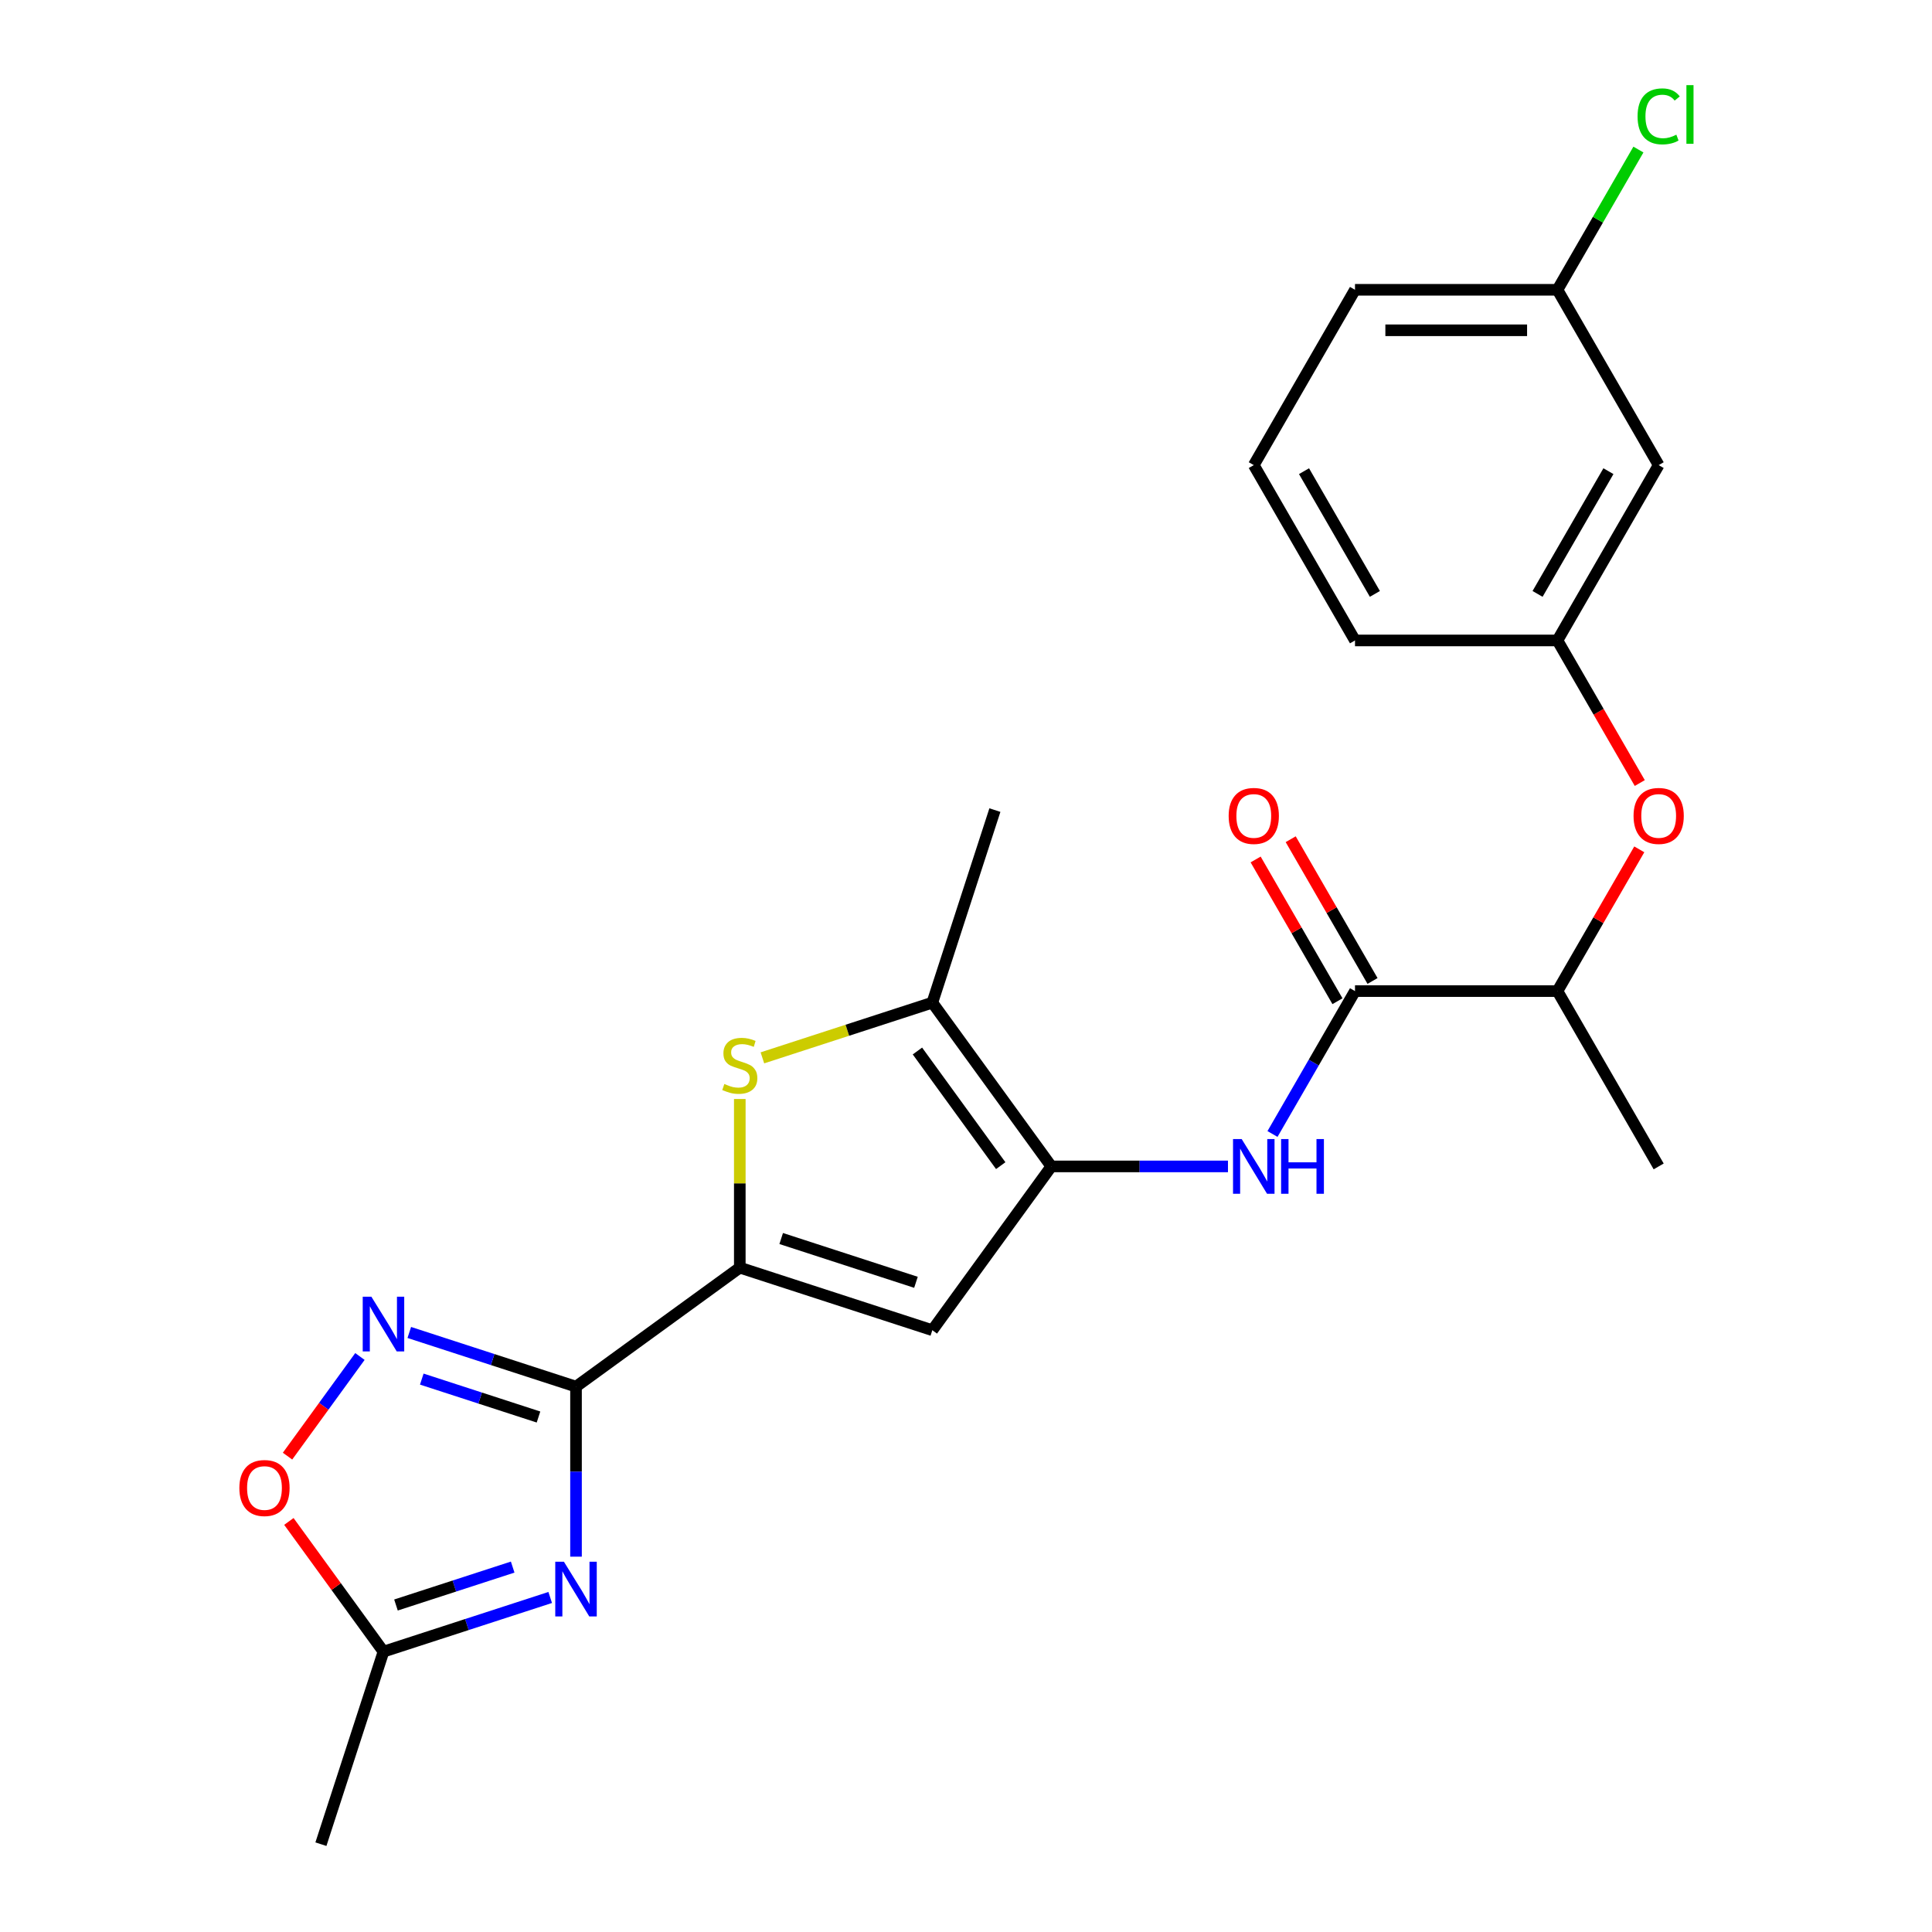 <?xml version='1.0' encoding='iso-8859-1'?>
<svg version='1.1' baseProfile='full'
              xmlns='http://www.w3.org/2000/svg'
                      xmlns:rdkit='http://www.rdkit.org/xml'
                      xmlns:xlink='http://www.w3.org/1999/xlink'
                  xml:space='preserve'
width='1000px' height='1000px' viewBox='0 0 1000 1000'>
<!-- END OF HEADER -->
<rect style='opacity:1.0;fill:#FFFFFF;stroke:none' width='1000' height='1000' x='0' y='0'> </rect>
<path class='bond-0' d='M 298.143,717.721 L 382.917,656.129' style='fill:none;fill-rule:evenodd;stroke:#000000;stroke-width:6px;stroke-linecap:butt;stroke-linejoin:miter;stroke-opacity:1' />
<path class='bond-1' d='M 298.143,717.721 L 298.143,761.724' style='fill:none;fill-rule:evenodd;stroke:#000000;stroke-width:6px;stroke-linecap:butt;stroke-linejoin:miter;stroke-opacity:1' />
<path class='bond-1' d='M 298.143,761.724 L 298.143,805.728' style='fill:none;fill-rule:evenodd;stroke:#0000FF;stroke-width:6px;stroke-linecap:butt;stroke-linejoin:miter;stroke-opacity:1' />
<path class='bond-5' d='M 298.143,717.721 L 254.995,703.701' style='fill:none;fill-rule:evenodd;stroke:#000000;stroke-width:6px;stroke-linecap:butt;stroke-linejoin:miter;stroke-opacity:1' />
<path class='bond-5' d='M 254.995,703.701 L 211.846,689.681' style='fill:none;fill-rule:evenodd;stroke:#0000FF;stroke-width:6px;stroke-linecap:butt;stroke-linejoin:miter;stroke-opacity:1' />
<path class='bond-5' d='M 278.723,733.447 L 248.518,723.633' style='fill:none;fill-rule:evenodd;stroke:#000000;stroke-width:6px;stroke-linecap:butt;stroke-linejoin:miter;stroke-opacity:1' />
<path class='bond-5' d='M 248.518,723.633 L 218.314,713.819' style='fill:none;fill-rule:evenodd;stroke:#0000FF;stroke-width:6px;stroke-linecap:butt;stroke-linejoin:miter;stroke-opacity:1' />
<path class='bond-3' d='M 382.917,656.129 L 382.917,612.486' style='fill:none;fill-rule:evenodd;stroke:#000000;stroke-width:6px;stroke-linecap:butt;stroke-linejoin:miter;stroke-opacity:1' />
<path class='bond-3' d='M 382.917,612.486 L 382.917,568.843' style='fill:none;fill-rule:evenodd;stroke:#CCCC00;stroke-width:6px;stroke-linecap:butt;stroke-linejoin:miter;stroke-opacity:1' />
<path class='bond-4' d='M 382.917,656.129 L 482.575,688.51' style='fill:none;fill-rule:evenodd;stroke:#000000;stroke-width:6px;stroke-linecap:butt;stroke-linejoin:miter;stroke-opacity:1' />
<path class='bond-4' d='M 404.342,641.055 L 474.102,663.721' style='fill:none;fill-rule:evenodd;stroke:#000000;stroke-width:6px;stroke-linecap:butt;stroke-linejoin:miter;stroke-opacity:1' />
<path class='bond-9' d='M 284.784,826.848 L 241.635,840.868' style='fill:none;fill-rule:evenodd;stroke:#0000FF;stroke-width:6px;stroke-linecap:butt;stroke-linejoin:miter;stroke-opacity:1' />
<path class='bond-9' d='M 241.635,840.868 L 198.486,854.888' style='fill:none;fill-rule:evenodd;stroke:#000000;stroke-width:6px;stroke-linecap:butt;stroke-linejoin:miter;stroke-opacity:1' />
<path class='bond-9' d='M 265.363,811.122 L 235.159,820.936' style='fill:none;fill-rule:evenodd;stroke:#0000FF;stroke-width:6px;stroke-linecap:butt;stroke-linejoin:miter;stroke-opacity:1' />
<path class='bond-9' d='M 235.159,820.936 L 204.954,830.75' style='fill:none;fill-rule:evenodd;stroke:#000000;stroke-width:6px;stroke-linecap:butt;stroke-linejoin:miter;stroke-opacity:1' />
<path class='bond-2' d='M 544.167,603.736 L 482.575,688.51' style='fill:none;fill-rule:evenodd;stroke:#000000;stroke-width:6px;stroke-linecap:butt;stroke-linejoin:miter;stroke-opacity:1' />
<path class='bond-7' d='M 544.167,603.736 L 589.88,603.736' style='fill:none;fill-rule:evenodd;stroke:#000000;stroke-width:6px;stroke-linecap:butt;stroke-linejoin:miter;stroke-opacity:1' />
<path class='bond-7' d='M 589.88,603.736 L 635.593,603.736' style='fill:none;fill-rule:evenodd;stroke:#0000FF;stroke-width:6px;stroke-linecap:butt;stroke-linejoin:miter;stroke-opacity:1' />
<path class='bond-25' d='M 544.167,603.736 L 482.575,518.962' style='fill:none;fill-rule:evenodd;stroke:#000000;stroke-width:6px;stroke-linecap:butt;stroke-linejoin:miter;stroke-opacity:1' />
<path class='bond-25' d='M 517.973,603.339 L 474.859,543.997' style='fill:none;fill-rule:evenodd;stroke:#000000;stroke-width:6px;stroke-linecap:butt;stroke-linejoin:miter;stroke-opacity:1' />
<path class='bond-6' d='M 394.617,547.542 L 438.596,533.252' style='fill:none;fill-rule:evenodd;stroke:#CCCC00;stroke-width:6px;stroke-linecap:butt;stroke-linejoin:miter;stroke-opacity:1' />
<path class='bond-6' d='M 438.596,533.252 L 482.575,518.962' style='fill:none;fill-rule:evenodd;stroke:#000000;stroke-width:6px;stroke-linecap:butt;stroke-linejoin:miter;stroke-opacity:1' />
<path class='bond-10' d='M 186.295,702.12 L 167.56,727.906' style='fill:none;fill-rule:evenodd;stroke:#0000FF;stroke-width:6px;stroke-linecap:butt;stroke-linejoin:miter;stroke-opacity:1' />
<path class='bond-10' d='M 167.56,727.906 L 148.825,753.693' style='fill:none;fill-rule:evenodd;stroke:#FF0000;stroke-width:6px;stroke-linecap:butt;stroke-linejoin:miter;stroke-opacity:1' />
<path class='bond-18' d='M 482.575,518.962 L 514.956,419.305' style='fill:none;fill-rule:evenodd;stroke:#000000;stroke-width:6px;stroke-linecap:butt;stroke-linejoin:miter;stroke-opacity:1' />
<path class='bond-8' d='M 658.64,586.957 L 679.993,549.973' style='fill:none;fill-rule:evenodd;stroke:#0000FF;stroke-width:6px;stroke-linecap:butt;stroke-linejoin:miter;stroke-opacity:1' />
<path class='bond-8' d='M 679.993,549.973 L 701.346,512.989' style='fill:none;fill-rule:evenodd;stroke:#000000;stroke-width:6px;stroke-linecap:butt;stroke-linejoin:miter;stroke-opacity:1' />
<path class='bond-11' d='M 701.346,512.989 L 806.132,512.989' style='fill:none;fill-rule:evenodd;stroke:#000000;stroke-width:6px;stroke-linecap:butt;stroke-linejoin:miter;stroke-opacity:1' />
<path class='bond-13' d='M 710.421,507.749 L 689.241,471.066' style='fill:none;fill-rule:evenodd;stroke:#000000;stroke-width:6px;stroke-linecap:butt;stroke-linejoin:miter;stroke-opacity:1' />
<path class='bond-13' d='M 689.241,471.066 L 668.062,434.382' style='fill:none;fill-rule:evenodd;stroke:#FF0000;stroke-width:6px;stroke-linecap:butt;stroke-linejoin:miter;stroke-opacity:1' />
<path class='bond-13' d='M 692.271,518.228 L 671.092,481.544' style='fill:none;fill-rule:evenodd;stroke:#000000;stroke-width:6px;stroke-linecap:butt;stroke-linejoin:miter;stroke-opacity:1' />
<path class='bond-13' d='M 671.092,481.544 L 649.912,444.86' style='fill:none;fill-rule:evenodd;stroke:#FF0000;stroke-width:6px;stroke-linecap:butt;stroke-linejoin:miter;stroke-opacity:1' />
<path class='bond-19' d='M 198.486,854.888 L 166.105,954.545' style='fill:none;fill-rule:evenodd;stroke:#000000;stroke-width:6px;stroke-linecap:butt;stroke-linejoin:miter;stroke-opacity:1' />
<path class='bond-24' d='M 198.486,854.888 L 174.004,821.191' style='fill:none;fill-rule:evenodd;stroke:#000000;stroke-width:6px;stroke-linecap:butt;stroke-linejoin:miter;stroke-opacity:1' />
<path class='bond-24' d='M 174.004,821.191 L 149.521,787.494' style='fill:none;fill-rule:evenodd;stroke:#FF0000;stroke-width:6px;stroke-linecap:butt;stroke-linejoin:miter;stroke-opacity:1' />
<path class='bond-12' d='M 806.132,512.989 L 827.311,476.305' style='fill:none;fill-rule:evenodd;stroke:#000000;stroke-width:6px;stroke-linecap:butt;stroke-linejoin:miter;stroke-opacity:1' />
<path class='bond-12' d='M 827.311,476.305 L 848.491,439.621' style='fill:none;fill-rule:evenodd;stroke:#FF0000;stroke-width:6px;stroke-linecap:butt;stroke-linejoin:miter;stroke-opacity:1' />
<path class='bond-22' d='M 806.132,512.989 L 858.525,603.736' style='fill:none;fill-rule:evenodd;stroke:#000000;stroke-width:6px;stroke-linecap:butt;stroke-linejoin:miter;stroke-opacity:1' />
<path class='bond-14' d='M 848.745,405.302 L 827.438,368.398' style='fill:none;fill-rule:evenodd;stroke:#FF0000;stroke-width:6px;stroke-linecap:butt;stroke-linejoin:miter;stroke-opacity:1' />
<path class='bond-14' d='M 827.438,368.398 L 806.132,331.494' style='fill:none;fill-rule:evenodd;stroke:#000000;stroke-width:6px;stroke-linecap:butt;stroke-linejoin:miter;stroke-opacity:1' />
<path class='bond-15' d='M 806.132,331.494 L 858.525,240.746' style='fill:none;fill-rule:evenodd;stroke:#000000;stroke-width:6px;stroke-linecap:butt;stroke-linejoin:miter;stroke-opacity:1' />
<path class='bond-15' d='M 795.841,307.403 L 832.517,243.88' style='fill:none;fill-rule:evenodd;stroke:#000000;stroke-width:6px;stroke-linecap:butt;stroke-linejoin:miter;stroke-opacity:1' />
<path class='bond-21' d='M 806.132,331.494 L 701.346,331.494' style='fill:none;fill-rule:evenodd;stroke:#000000;stroke-width:6px;stroke-linecap:butt;stroke-linejoin:miter;stroke-opacity:1' />
<path class='bond-16' d='M 858.525,240.746 L 806.132,149.999' style='fill:none;fill-rule:evenodd;stroke:#000000;stroke-width:6px;stroke-linecap:butt;stroke-linejoin:miter;stroke-opacity:1' />
<path class='bond-17' d='M 806.132,149.999 L 827.086,113.705' style='fill:none;fill-rule:evenodd;stroke:#000000;stroke-width:6px;stroke-linecap:butt;stroke-linejoin:miter;stroke-opacity:1' />
<path class='bond-17' d='M 827.086,113.705 L 848.041,77.411' style='fill:none;fill-rule:evenodd;stroke:#00CC00;stroke-width:6px;stroke-linecap:butt;stroke-linejoin:miter;stroke-opacity:1' />
<path class='bond-26' d='M 806.132,149.999 L 701.346,149.999' style='fill:none;fill-rule:evenodd;stroke:#000000;stroke-width:6px;stroke-linecap:butt;stroke-linejoin:miter;stroke-opacity:1' />
<path class='bond-26' d='M 790.414,170.956 L 717.064,170.956' style='fill:none;fill-rule:evenodd;stroke:#000000;stroke-width:6px;stroke-linecap:butt;stroke-linejoin:miter;stroke-opacity:1' />
<path class='bond-20' d='M 648.953,240.746 L 701.346,331.494' style='fill:none;fill-rule:evenodd;stroke:#000000;stroke-width:6px;stroke-linecap:butt;stroke-linejoin:miter;stroke-opacity:1' />
<path class='bond-20' d='M 674.961,243.88 L 711.636,307.403' style='fill:none;fill-rule:evenodd;stroke:#000000;stroke-width:6px;stroke-linecap:butt;stroke-linejoin:miter;stroke-opacity:1' />
<path class='bond-23' d='M 648.953,240.746 L 701.346,149.999' style='fill:none;fill-rule:evenodd;stroke:#000000;stroke-width:6px;stroke-linecap:butt;stroke-linejoin:miter;stroke-opacity:1' />
<path  class='atom-2' d='M 291.883 808.347
L 301.163 823.347
Q 302.083 824.827, 303.563 827.507
Q 305.043 830.187, 305.123 830.347
L 305.123 808.347
L 308.883 808.347
L 308.883 836.667
L 305.003 836.667
L 295.043 820.267
Q 293.883 818.347, 292.643 816.147
Q 291.443 813.947, 291.083 813.267
L 291.083 836.667
L 287.403 836.667
L 287.403 808.347
L 291.883 808.347
' fill='#0000FF'/>
<path  class='atom-4' d='M 374.917 561.063
Q 375.237 561.183, 376.557 561.743
Q 377.877 562.303, 379.317 562.663
Q 380.797 562.983, 382.237 562.983
Q 384.917 562.983, 386.477 561.703
Q 388.037 560.383, 388.037 558.103
Q 388.037 556.543, 387.237 555.583
Q 386.477 554.623, 385.277 554.103
Q 384.077 553.583, 382.077 552.983
Q 379.557 552.223, 378.037 551.503
Q 376.557 550.783, 375.477 549.263
Q 374.437 547.743, 374.437 545.183
Q 374.437 541.623, 376.837 539.423
Q 379.277 537.223, 384.077 537.223
Q 387.357 537.223, 391.077 538.783
L 390.157 541.863
Q 386.757 540.463, 384.197 540.463
Q 381.437 540.463, 379.917 541.623
Q 378.397 542.743, 378.437 544.703
Q 378.437 546.223, 379.197 547.143
Q 379.997 548.063, 381.117 548.583
Q 382.277 549.103, 384.197 549.703
Q 386.757 550.503, 388.277 551.303
Q 389.797 552.103, 390.877 553.743
Q 391.997 555.343, 391.997 558.103
Q 391.997 562.023, 389.357 564.143
Q 386.757 566.223, 382.397 566.223
Q 379.877 566.223, 377.957 565.663
Q 376.077 565.143, 373.837 564.223
L 374.917 561.063
' fill='#CCCC00'/>
<path  class='atom-6' d='M 192.226 671.18
L 201.506 686.18
Q 202.426 687.66, 203.906 690.34
Q 205.386 693.02, 205.466 693.18
L 205.466 671.18
L 209.226 671.18
L 209.226 699.5
L 205.346 699.5
L 195.386 683.1
Q 194.226 681.18, 192.986 678.98
Q 191.786 676.78, 191.426 676.1
L 191.426 699.5
L 187.746 699.5
L 187.746 671.18
L 192.226 671.18
' fill='#0000FF'/>
<path  class='atom-8' d='M 642.693 589.576
L 651.973 604.576
Q 652.893 606.056, 654.373 608.736
Q 655.853 611.416, 655.933 611.576
L 655.933 589.576
L 659.693 589.576
L 659.693 617.896
L 655.813 617.896
L 645.853 601.496
Q 644.693 599.576, 643.453 597.376
Q 642.253 595.176, 641.893 594.496
L 641.893 617.896
L 638.213 617.896
L 638.213 589.576
L 642.693 589.576
' fill='#0000FF'/>
<path  class='atom-8' d='M 663.093 589.576
L 666.933 589.576
L 666.933 601.616
L 681.413 601.616
L 681.413 589.576
L 685.253 589.576
L 685.253 617.896
L 681.413 617.896
L 681.413 604.816
L 666.933 604.816
L 666.933 617.896
L 663.093 617.896
L 663.093 589.576
' fill='#0000FF'/>
<path  class='atom-11' d='M 123.894 770.194
Q 123.894 763.394, 127.254 759.594
Q 130.614 755.794, 136.894 755.794
Q 143.174 755.794, 146.534 759.594
Q 149.894 763.394, 149.894 770.194
Q 149.894 777.074, 146.494 780.994
Q 143.094 784.874, 136.894 784.874
Q 130.654 784.874, 127.254 780.994
Q 123.894 777.114, 123.894 770.194
M 136.894 781.674
Q 141.214 781.674, 143.534 778.794
Q 145.894 775.874, 145.894 770.194
Q 145.894 764.634, 143.534 761.834
Q 141.214 758.994, 136.894 758.994
Q 132.574 758.994, 130.214 761.794
Q 127.894 764.594, 127.894 770.194
Q 127.894 775.914, 130.214 778.794
Q 132.574 781.674, 136.894 781.674
' fill='#FF0000'/>
<path  class='atom-13' d='M 845.525 422.321
Q 845.525 415.521, 848.885 411.721
Q 852.245 407.921, 858.525 407.921
Q 864.805 407.921, 868.165 411.721
Q 871.525 415.521, 871.525 422.321
Q 871.525 429.201, 868.125 433.121
Q 864.725 437.001, 858.525 437.001
Q 852.285 437.001, 848.885 433.121
Q 845.525 429.241, 845.525 422.321
M 858.525 433.801
Q 862.845 433.801, 865.165 430.921
Q 867.525 428.001, 867.525 422.321
Q 867.525 416.761, 865.165 413.961
Q 862.845 411.121, 858.525 411.121
Q 854.205 411.121, 851.845 413.921
Q 849.525 416.721, 849.525 422.321
Q 849.525 428.041, 851.845 430.921
Q 854.205 433.801, 858.525 433.801
' fill='#FF0000'/>
<path  class='atom-14' d='M 635.953 422.321
Q 635.953 415.521, 639.313 411.721
Q 642.673 407.921, 648.953 407.921
Q 655.233 407.921, 658.593 411.721
Q 661.953 415.521, 661.953 422.321
Q 661.953 429.201, 658.553 433.121
Q 655.153 437.001, 648.953 437.001
Q 642.713 437.001, 639.313 433.121
Q 635.953 429.241, 635.953 422.321
M 648.953 433.801
Q 653.273 433.801, 655.593 430.921
Q 657.953 428.001, 657.953 422.321
Q 657.953 416.761, 655.593 413.961
Q 653.273 411.121, 648.953 411.121
Q 644.633 411.121, 642.273 413.921
Q 639.953 416.721, 639.953 422.321
Q 639.953 428.041, 642.273 430.921
Q 644.633 433.801, 648.953 433.801
' fill='#FF0000'/>
<path  class='atom-18' d='M 847.605 60.231
Q 847.605 53.191, 850.885 49.511
Q 854.205 45.791, 860.485 45.791
Q 866.325 45.791, 869.445 49.911
L 866.805 52.071
Q 864.525 49.071, 860.485 49.071
Q 856.205 49.071, 853.925 51.951
Q 851.685 54.791, 851.685 60.231
Q 851.685 65.831, 854.005 68.711
Q 856.365 71.591, 860.925 71.591
Q 864.045 71.591, 867.685 69.711
L 868.805 72.711
Q 867.325 73.671, 865.085 74.231
Q 862.845 74.791, 860.365 74.791
Q 854.205 74.791, 850.885 71.031
Q 847.605 67.271, 847.605 60.231
' fill='#00CC00'/>
<path  class='atom-18' d='M 872.885 44.071
L 876.565 44.071
L 876.565 74.431
L 872.885 74.431
L 872.885 44.071
' fill='#00CC00'/>
</svg>
